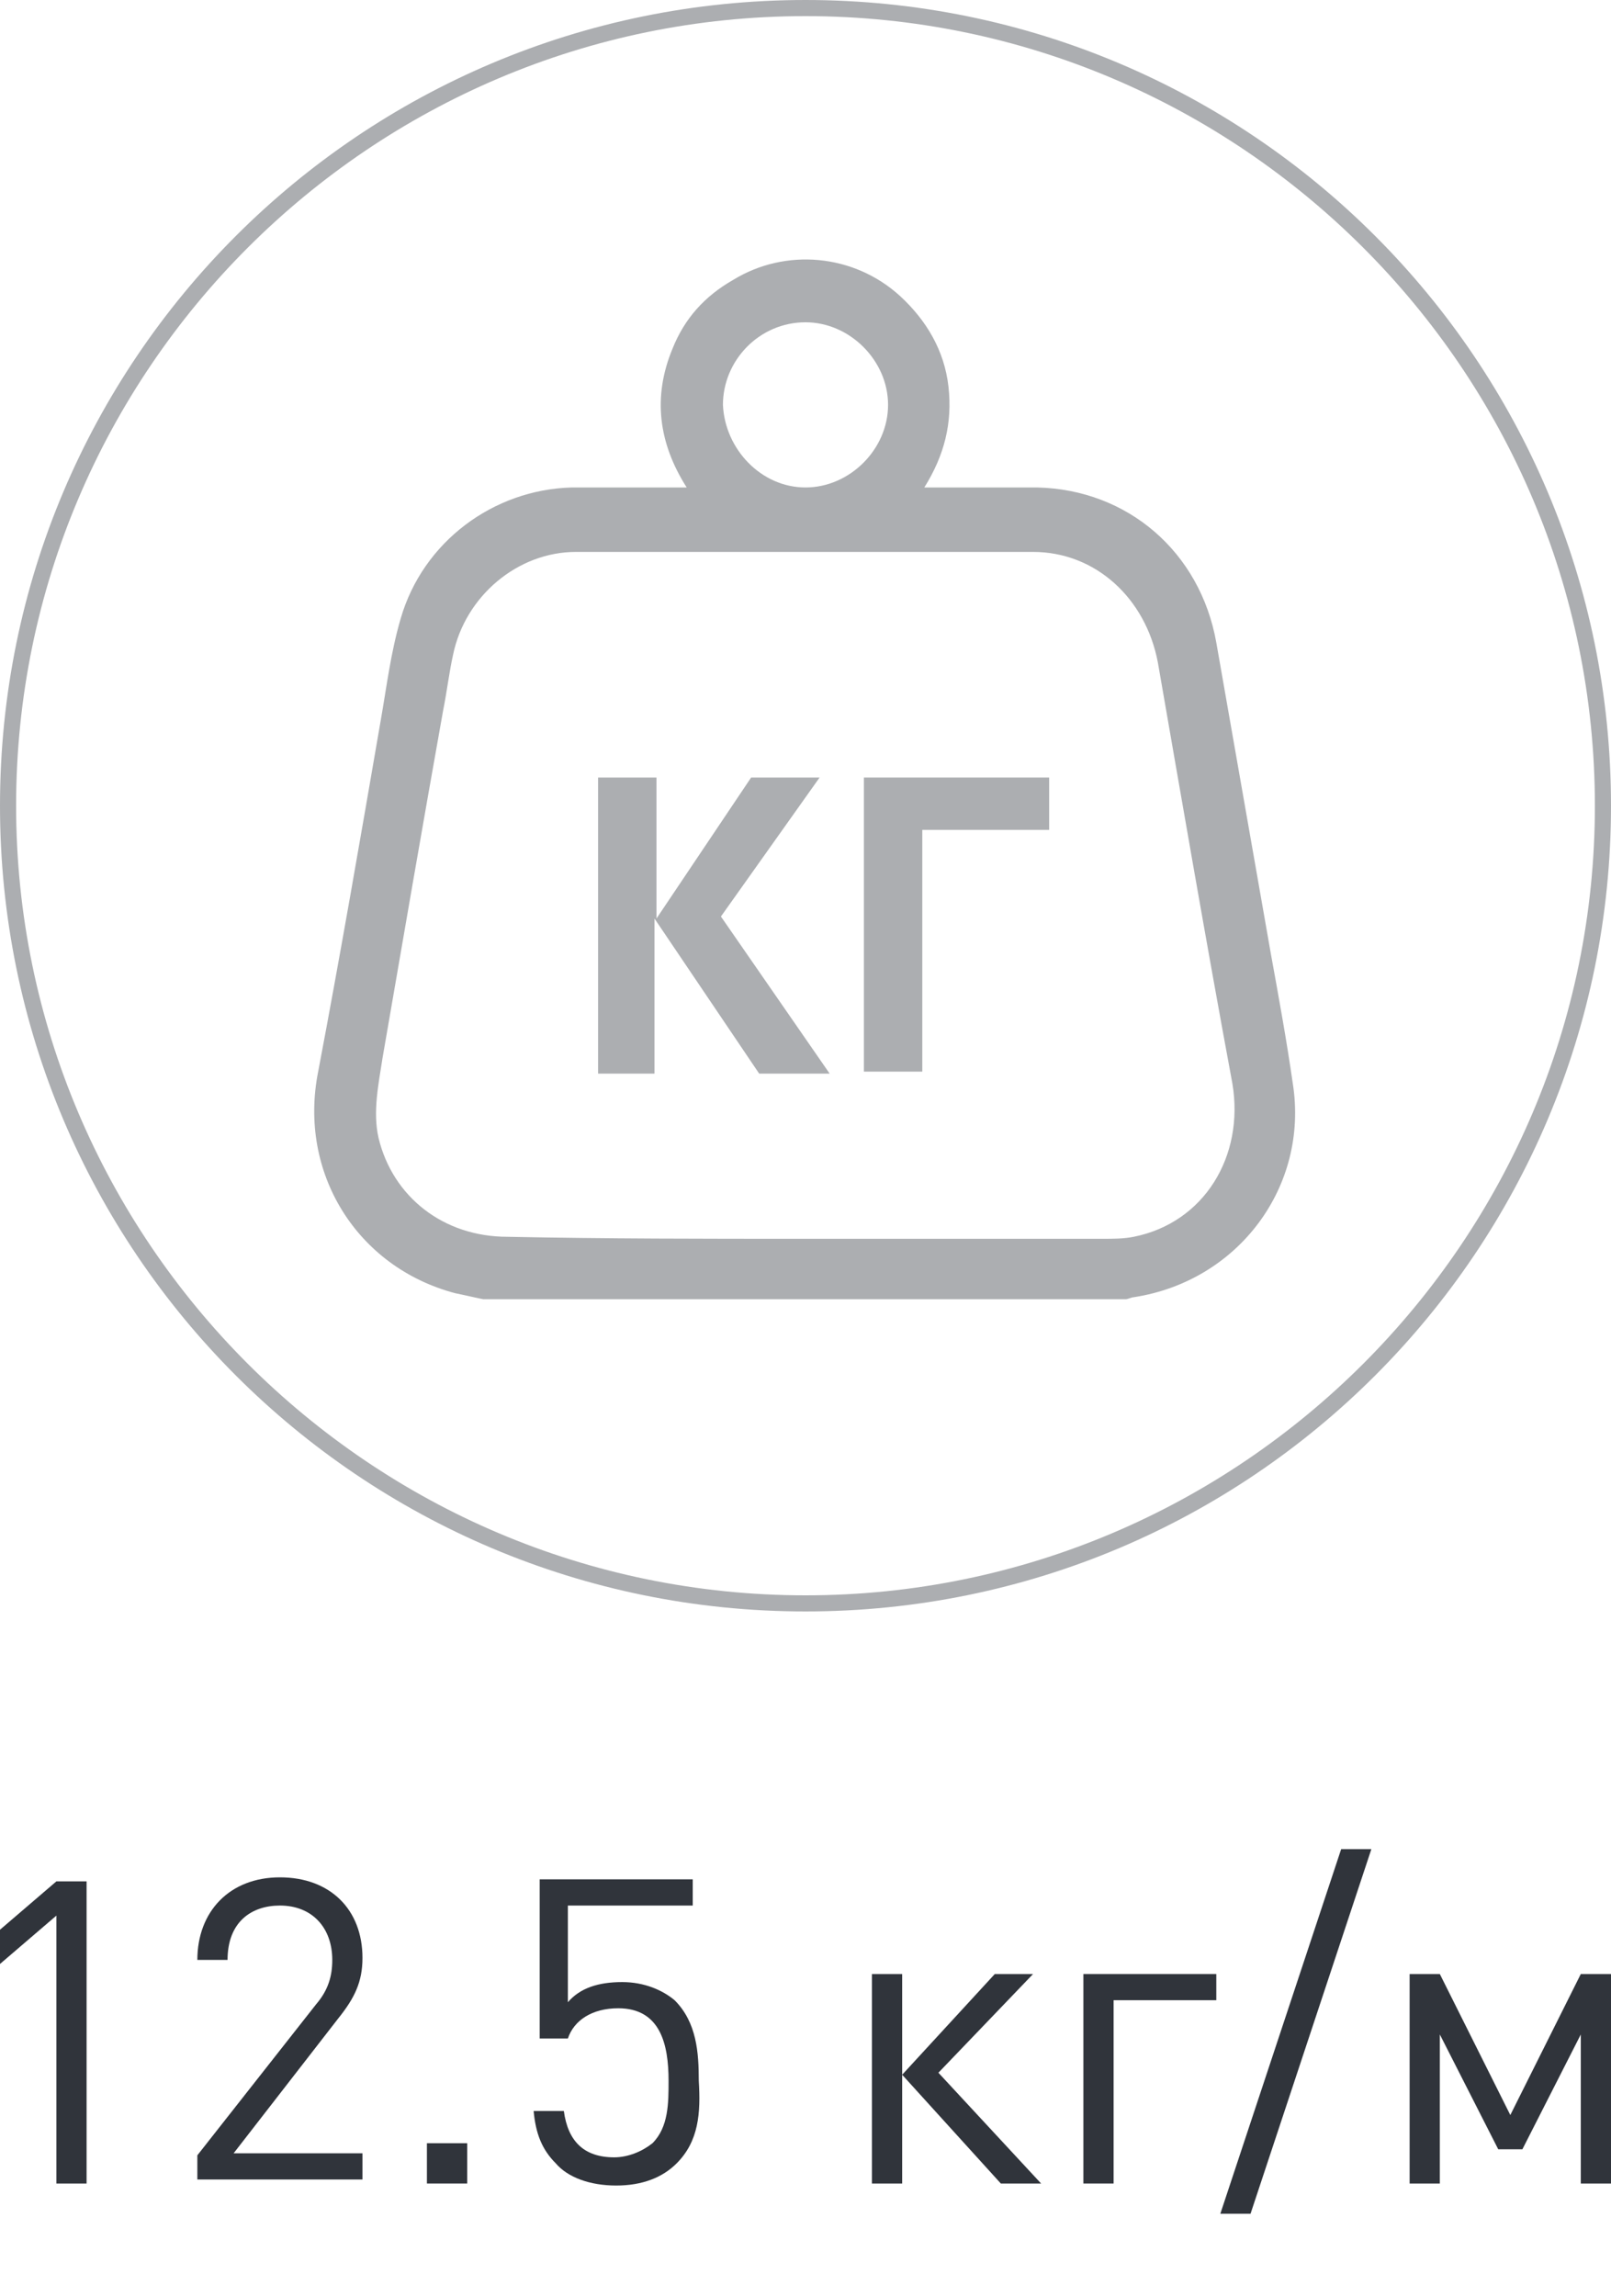 <?xml version="1.0" encoding="utf-8"?>
<!-- Generator: Adobe Illustrator 26.1.0, SVG Export Plug-In . SVG Version: 6.00 Build 0)  -->
<svg version="1.1" id="Слой_1" xmlns="http://www.w3.org/2000/svg" xmlns:xlink="http://www.w3.org/1999/xlink" x="0px" y="0px"
	 viewBox="0 0 80 114" style="enable-background:new 0 0 80 114;" xml:space="preserve">
<style type="text/css">
	.st0{fill:#ACAEB1;}
	.st1{fill:#30343B;}
</style>
<path class="st0" d="M40,80C17.9,80,0,62.1,0,40S17.9,0,40,0s40,17.9,40,40S62.1,80,40,80z M40,0.8C18.4,0.8,0.8,18.4,0.8,40
	S18.4,79.2,40,79.2S79.2,61.6,79.2,40S61.6,0.8,40,0.8z"/>
<g>
	<path class="st0" d="M24,64.5c-0.5-0.1-0.9-0.2-1.4-0.3c-4.9-1.3-7.8-6-6.8-11c1.1-5.8,2.1-11.6,3.1-17.4c0.3-1.7,0.5-3.4,1-5.1
		c1.1-3.8,4.6-6.4,8.5-6.5c1.7,0,3.4,0,5.1,0c0.2,0,0.4,0,0.6,0c-1.4-2.2-1.7-4.5-0.7-6.9c0.6-1.5,1.6-2.6,3-3.4
		c2.6-1.6,6-1.3,8.3,0.8c1.3,1.2,2.2,2.7,2.4,4.5c0.2,1.8-0.2,3.4-1.2,5c0.3,0,0.4,0,0.6,0c1.7,0,3.4,0,5,0c4.5,0.1,8.1,3.2,8.9,7.7
		c0.9,5.1,1.8,10.3,2.7,15.4c0.4,2.2,0.8,4.4,1.1,6.5c0.8,5.1-2.7,9.8-7.9,10.6c-0.1,0-0.3,0.1-0.4,0.1C45.3,64.5,34.7,64.5,24,64.5
		z M40,61.5c4.9,0,9.8,0,14.7,0c0.6,0,1.1,0,1.6-0.1c3.5-0.7,5.5-4,4.9-7.6c-1.3-7-2.5-14-3.7-20.9c-0.6-3.2-3.1-5.5-6.2-5.5
		c-7.6,0-15.1,0-22.7,0c-2.9,0-5.5,2.2-6.1,5.1c-0.2,0.9-0.3,1.8-0.5,2.8C21,40.9,20,46.7,19,52.5c-0.2,1.3-0.5,2.7-0.2,4
		c0.7,2.9,3.2,4.9,6.4,4.9C30.1,61.5,35,61.5,40,61.5z M40,16c-2.3,0-4.1,1.9-4.1,4.1c0.1,2.2,1.9,4.1,4.1,4.1
		c2.2,0,4.1-1.9,4.1-4.1C44.1,17.9,42.2,16,40,16z"/>
	<g>
		<path class="st0" d="M29.7,53.3V38.6h2.9v7l4.7-7h3.4l-4.9,6.9l5.4,7.8h-3.5l-5.2-7.7v7.7H29.7z"/>
		<path class="st0" d="M45.8,41.1v12.1h-2.9V38.6h9.2v2.6H45.8z"/>
	</g>
</g>
<g>
	<path class="st1" d="M2.8,108.4V95.1L0,97.5v-1.7l2.8-2.4h1.5v15H2.8z"/>
	<path class="st1" d="M9.8,108.4V107l5.9-7.5c0.6-0.7,0.8-1.4,0.8-2.2c0-1.6-1-2.7-2.6-2.7c-1.4,0-2.6,0.8-2.6,2.7H9.8
		c0-2.4,1.6-4.1,4.1-4.1c2.5,0,4.1,1.6,4.1,4c0,1.2-0.4,2-1.2,3l-5.2,6.7h6.4v1.3H9.8z"/>
	<path class="st1" d="M21.2,108.4v-2h2v2H21.2z"/>
	<path class="st1" d="M33.6,107.4c-0.7,0.7-1.7,1.1-3,1.1c-1.3,0-2.4-0.4-3-1.1c-0.7-0.7-1-1.5-1.1-2.6h1.5c0.2,1.5,1,2.3,2.5,2.3
		c0.7,0,1.4-0.3,1.9-0.7c0.8-0.8,0.8-2,0.8-3.1c0-1.8-0.4-3.6-2.5-3.6c-1.3,0-2.2,0.6-2.5,1.5h-1.4v-7.9h7.6v1.3h-6.2v4.8
		c0.6-0.7,1.5-1,2.7-1c1.1,0,2,0.4,2.6,0.9c1.1,1.1,1.2,2.6,1.2,4C34.8,104.9,34.7,106.3,33.6,107.4z"/>
	<path class="st1" d="M43.3,108.4V98h1.5v5l4.6-5h1.9l-4.7,4.9l5.1,5.5h-2l-4.9-5.4v5.4H43.3z"/>
	<path class="st1" d="M55.3,99.3v9.1h-1.5V98h6.6v1.3H55.3z"/>
	<path class="st1" d="M62.1,109.9h-1.5l6-18.1h1.5L62.1,109.9z"/>
	<path class="st1" d="M78.5,108.4V101l-2.9,5.7h-1.2l-2.9-5.7v7.4H70V98h1.5l3.5,7l3.5-7H80v10.4H78.5z"/>
</g>
</svg>
